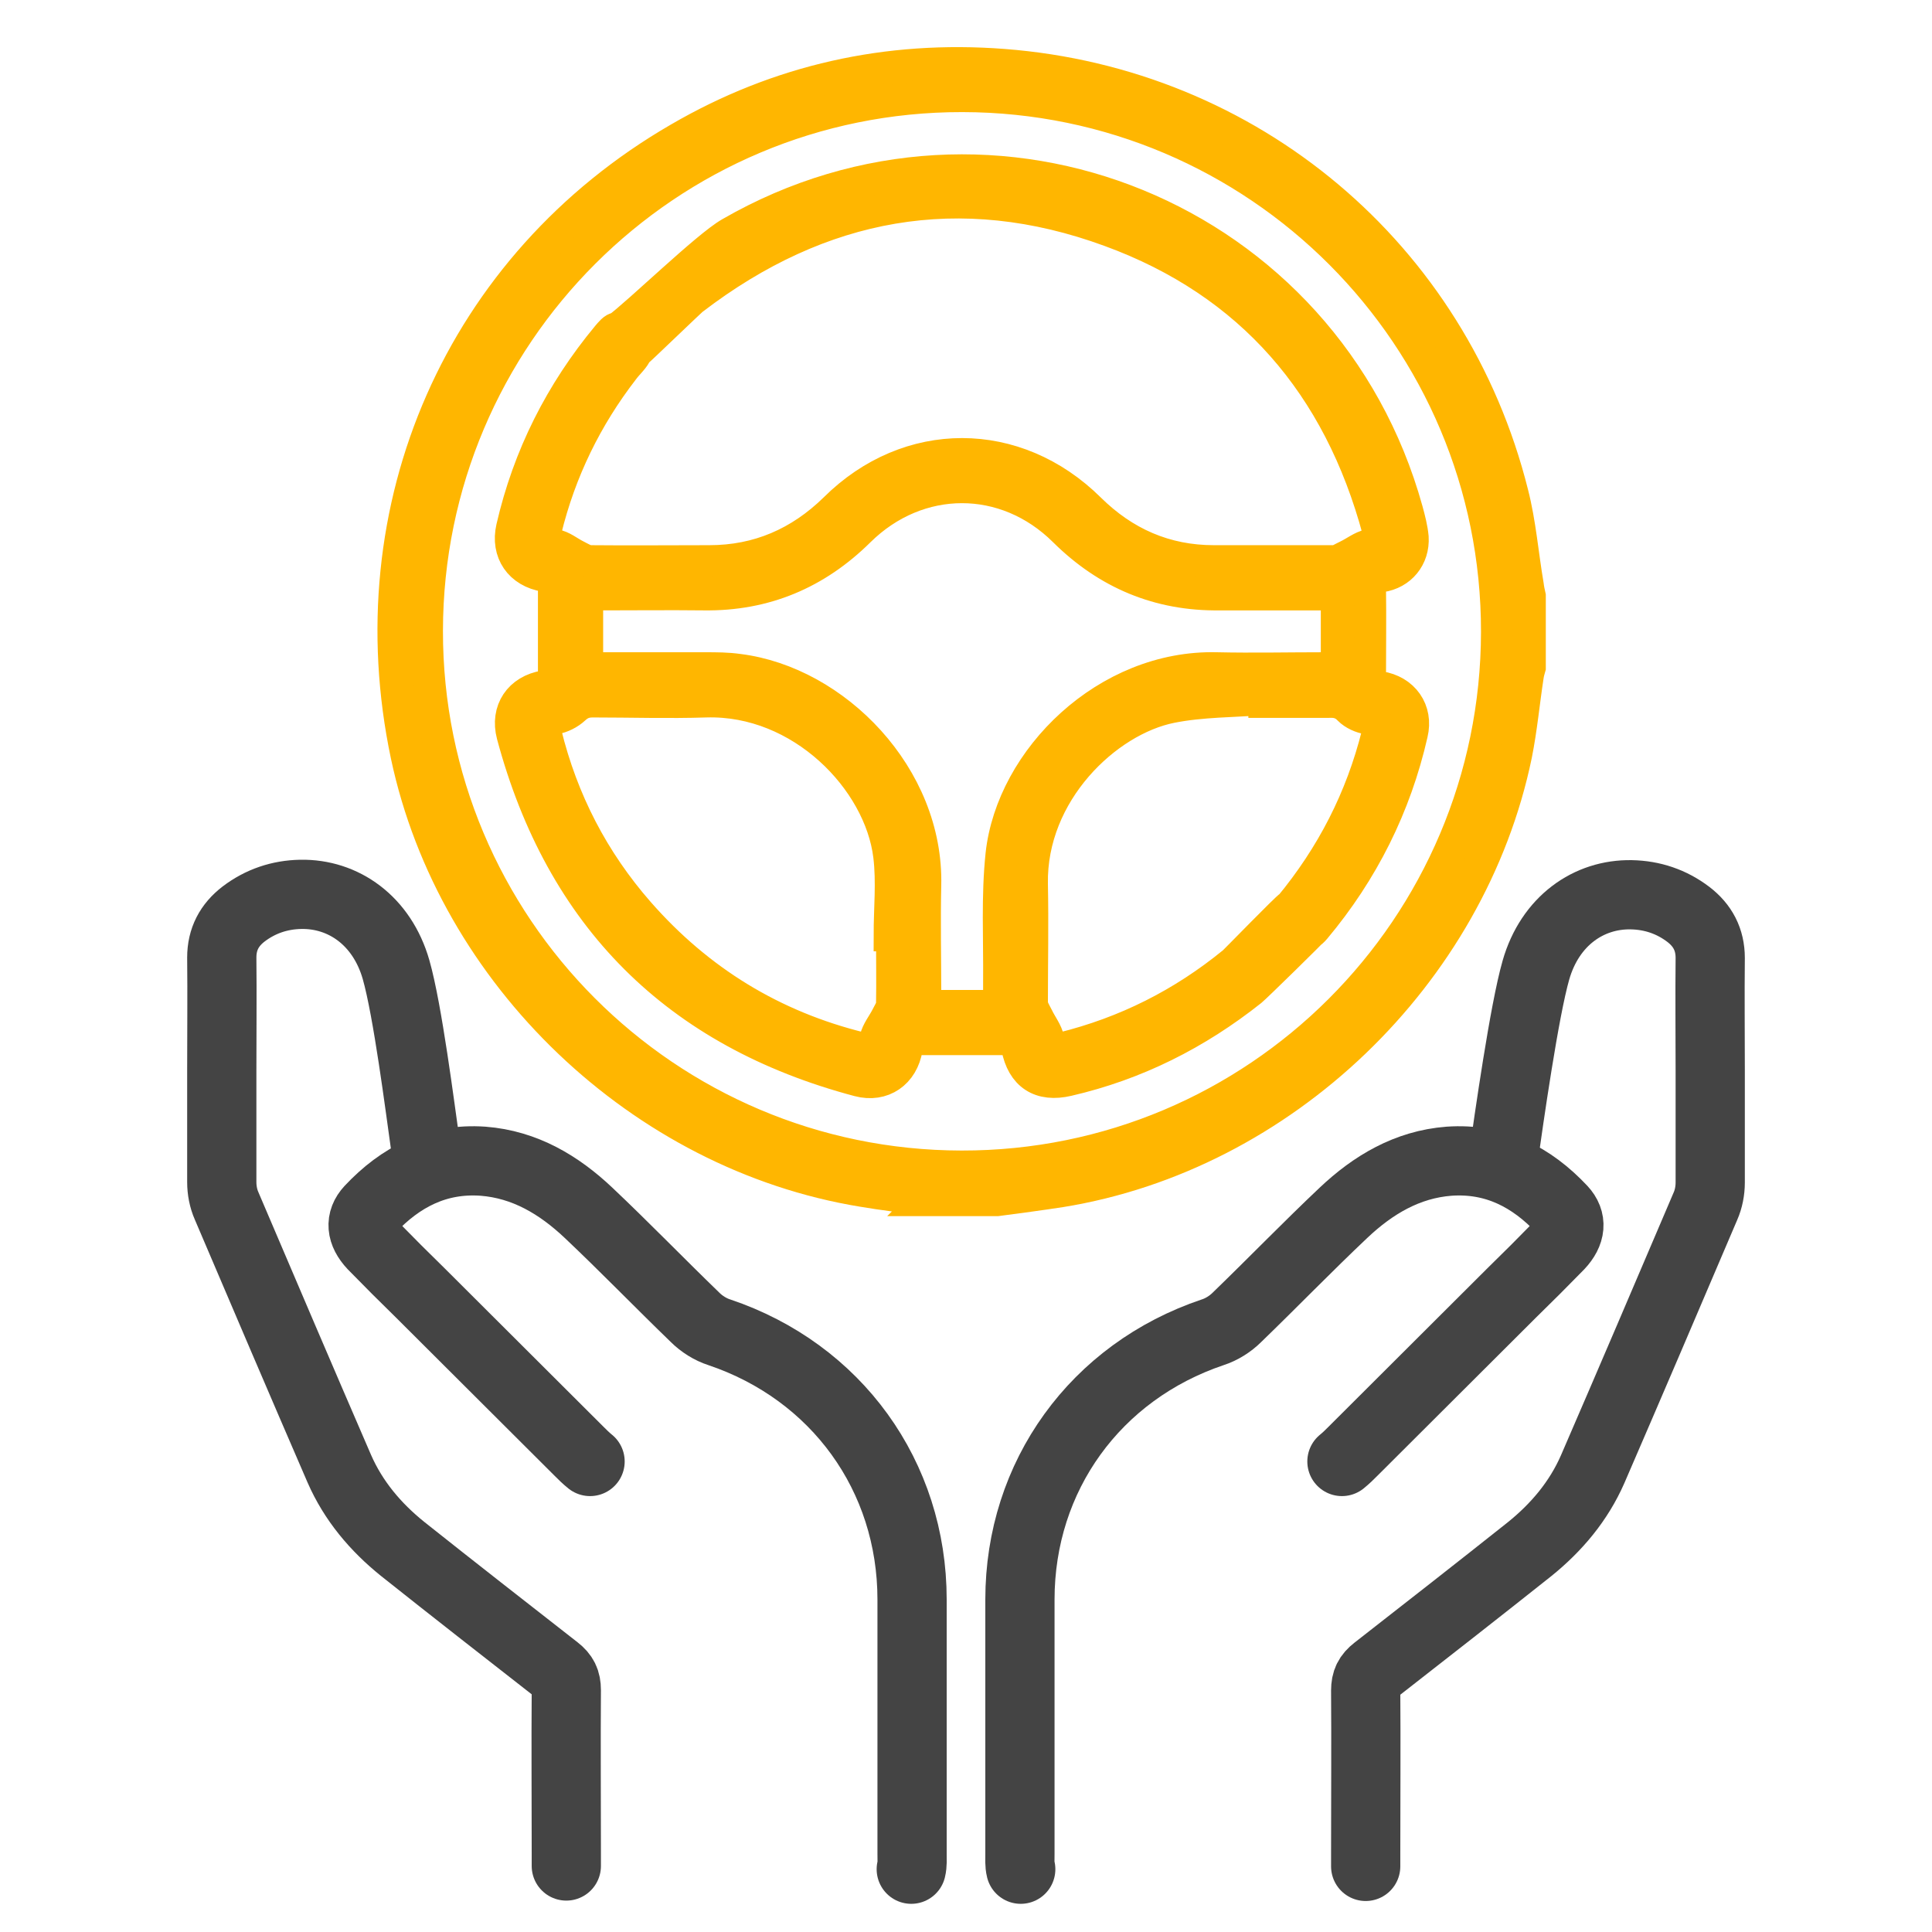 <?xml version="1.0" encoding="UTF-8"?><svg id="Layer_1" xmlns="http://www.w3.org/2000/svg" width="48" height="48" viewBox="0 0 48 48"><path d="M37.34,28.85c.15-1.06.53-3.74.82-4.75.35-1.22,1.31-1.89,2.37-1.87.52.01,1,.17,1.42.49.35.27.54.62.54,1.08-.01.93,0,1.86,0,2.79,0,.93,0,1.86,0,2.79,0,.2-.04.41-.12.59-.93,2.18-1.86,4.36-2.8,6.53-.35.8-.9,1.45-1.57,1.99-1.27,1.01-2.54,2-3.82,3-.18.14-.25.28-.25.51.01,1.35,0,2.7,0,4.06,0,.1,0,.2,0,.31" fill="none" stroke="#444" stroke-linecap="round" stroke-linejoin="round" stroke-width="1.72"/><path d="M25.36,46.44c-.03-.12-.02-.25-.02-.38,0-2.11,0-4.21,0-6.32,0-3.07,1.88-5.66,4.79-6.64.22-.07.44-.21.6-.37.89-.86,1.75-1.75,2.65-2.6.73-.69,1.58-1.2,2.62-1.28,1.14-.08,2.05.39,2.81,1.2.25.27.22.58-.07.89-.39.4-.79.8-1.19,1.19-1.31,1.31-2.62,2.61-3.93,3.92-.09.09-.18.18-.28.26" fill="none" stroke="#444" stroke-linecap="round" stroke-linejoin="round" stroke-width="1.72"/><path d="M10.58,28.54c-.15-1.06-.45-3.43-.74-4.45-.35-1.22-1.31-1.89-2.37-1.87-.52.01-1,.17-1.42.49-.35.27-.54.62-.54,1.08.01.93,0,1.86,0,2.79,0,.93,0,1.86,0,2.79,0,.2.04.41.12.59.93,2.18,1.86,4.36,2.8,6.53.35.8.9,1.45,1.57,1.99,1.27,1.01,2.54,2,3.82,3,.18.14.25.28.25.51-.01,1.35,0,2.7,0,4.06,0,.1,0,.2,0,.31" fill="none" stroke="#444" stroke-linecap="round" stroke-linejoin="round" stroke-width="1.72"/><path d="M22.64,46.44c.03-.12.02-.25.02-.38,0-2.11,0-4.21,0-6.32,0-3.07-1.88-5.66-4.79-6.64-.22-.07-.44-.21-.6-.37-.89-.86-1.75-1.75-2.65-2.6-.73-.69-1.58-1.2-2.62-1.28-1.14-.08-2.05.39-2.81,1.2-.25.27-.22.58.07.89.39.4.79.8,1.19,1.19,1.31,1.31,2.62,2.61,3.93,3.92.09.09.18.18.28.26" fill="none" stroke="#444" stroke-linecap="round" stroke-linejoin="round" stroke-width="1.72"/><path d="M23.01,29.81c-.53-.07-1.05-.13-1.58-.22-5.5-.9-10.17-5.36-11.33-10.82-1.3-6.16,1.34-12.19,6.76-15.33,2.49-1.45,5.19-2.05,8.07-1.83,6.12.47,11.16,4.7,12.65,10.65.19.74.25,1.52.38,2.28.01.09.03.18.05.27v1.77c-.02.07-.04.14-.05.21-.1.65-.16,1.31-.29,1.96-1.13,5.47-5.81,9.96-11.32,10.85-.52.08-1.05.15-1.58.22h-1.77ZM37.19,15.7c.01-7.34-5.94-13.3-13.28-13.31-7.34-.01-13.29,5.94-13.3,13.28-.01,7.34,5.94,13.3,13.28,13.31,7.34.01,13.29-5.94,13.3-13.28Z" fill="#ffb600" stroke="#ffb600" stroke-miterlimit="10" stroke-width=".79"/><path d="M31.42,17.37c-.78.06-1.57.05-2.32.2-1.61.32-3.5,2.12-3.46,4.39.02.98,0,1.97,0,2.95,0,.12.08.24.14.36.09.19.23.36.27.56.05.22.13.26.34.21,1.58-.39,2.99-1.1,4.25-2.13.07-.06,1.33-1.36,1.41-1.4.2-.11-.14.48,0,.65.13.16.76-.27.63-.11-.08.1-1.49,1.48-1.59,1.56-1.36,1.08-2.87,1.84-4.56,2.23-.68.16-1.13-.13-1.26-.82-.03-.15-.09-.2-.24-.2-.75,0-1.51,0-2.26,0-.17,0-.22.07-.24.22-.1.62-.6.97-1.2.81-4.52-1.2-7.39-4.07-8.6-8.59-.16-.61.18-1.11.8-1.21.17-.03.23-.09.23-.26,0-.74,0-1.49,0-2.23,0-.16-.06-.22-.22-.25-.62-.1-.96-.59-.82-1.2.41-1.78,1.21-3.36,2.37-4.76.07-.08.16-.2.25-.2.15,0,.36.02.44.12.08.11.09.33.04.47-.06.16-.22.29-.33.44-.92,1.19-1.57,2.52-1.93,3.99-.06.23-.03.33.22.37.19.03.35.17.53.26.12.06.24.14.36.14.98.01,1.97,0,2.95,0,1.22,0,2.25-.45,3.12-1.3,1.83-1.82,4.5-1.81,6.33,0,.86.85,1.88,1.3,3.09,1.3.99,0,1.99,0,2.98,0,.11,0,.22-.08.33-.13.19-.09.36-.23.55-.27.24-.05.27-.14.22-.35-.97-3.61-3.16-6.17-6.66-7.45-3.73-1.37-7.21-.72-10.36,1.69-.07.05-1.33,1.27-1.4,1.32-.23.17.11-.27-.04-.47-.14-.18-.65.04-.44-.12.54-.4,2.22-2.04,2.8-2.37,6.55-3.78,14.8-.39,16.82,6.89.06.22.12.45.14.67.03.5-.3.9-.79.97-.21.03-.27.11-.27.31.01.72,0,1.43,0,2.15,0,.18.05.26.24.29.59.09.94.58.8,1.16-.41,1.8-1.22,3.42-2.41,4.84-.19.23-.44.26-.63.11-.2-.17-.2-.4,0-.65,1.05-1.27,1.78-2.69,2.18-4.29.06-.24.03-.35-.24-.39-.16-.02-.35-.11-.46-.22-.15-.16-.31-.2-.51-.19-.53,0-1.07,0-1.6,0,0-.02,0-.04,0-.06ZM33.2,14.77c-.11,0-.21,0-.31,0-.86,0-1.73,0-2.59,0-1.51.02-2.79-.52-3.86-1.58-1.46-1.45-3.63-1.44-5.09,0-1.07,1.06-2.35,1.6-3.86,1.58-.86-.01-1.73,0-2.59,0-.1,0-.2,0-.31,0v1.83h.31c.87,0,1.75,0,2.62,0,.28,0,.55,0,.83.04,2.4.3,4.71,2.65,4.64,5.36-.02.9,0,1.8,0,2.7,0,.1,0,.19.02.29h1.81c0-.22,0-.42,0-.62.01-1.05-.05-2.1.06-3.14.26-2.38,2.62-4.7,5.35-4.63.89.02,1.78,0,2.67,0,.1,0,.2,0,.31,0v-1.83ZM22.15,23.24s-.03,0-.05,0c0-.66.07-1.33-.01-1.98-.23-1.88-2.18-3.9-4.55-3.83-.94.03-1.87,0-2.81,0-.19,0-.32.05-.46.18-.13.12-.31.21-.48.24-.25.04-.29.13-.23.37.41,1.67,1.18,3.16,2.31,4.45,1.49,1.7,3.33,2.83,5.53,3.37.23.06.3,0,.35-.23.04-.19.19-.37.28-.55.05-.1.12-.2.13-.31.01-.57,0-1.14,0-1.71Z" fill="#ffb600" stroke="#ffb600" stroke-miterlimit="10" stroke-width=".79"/></svg>